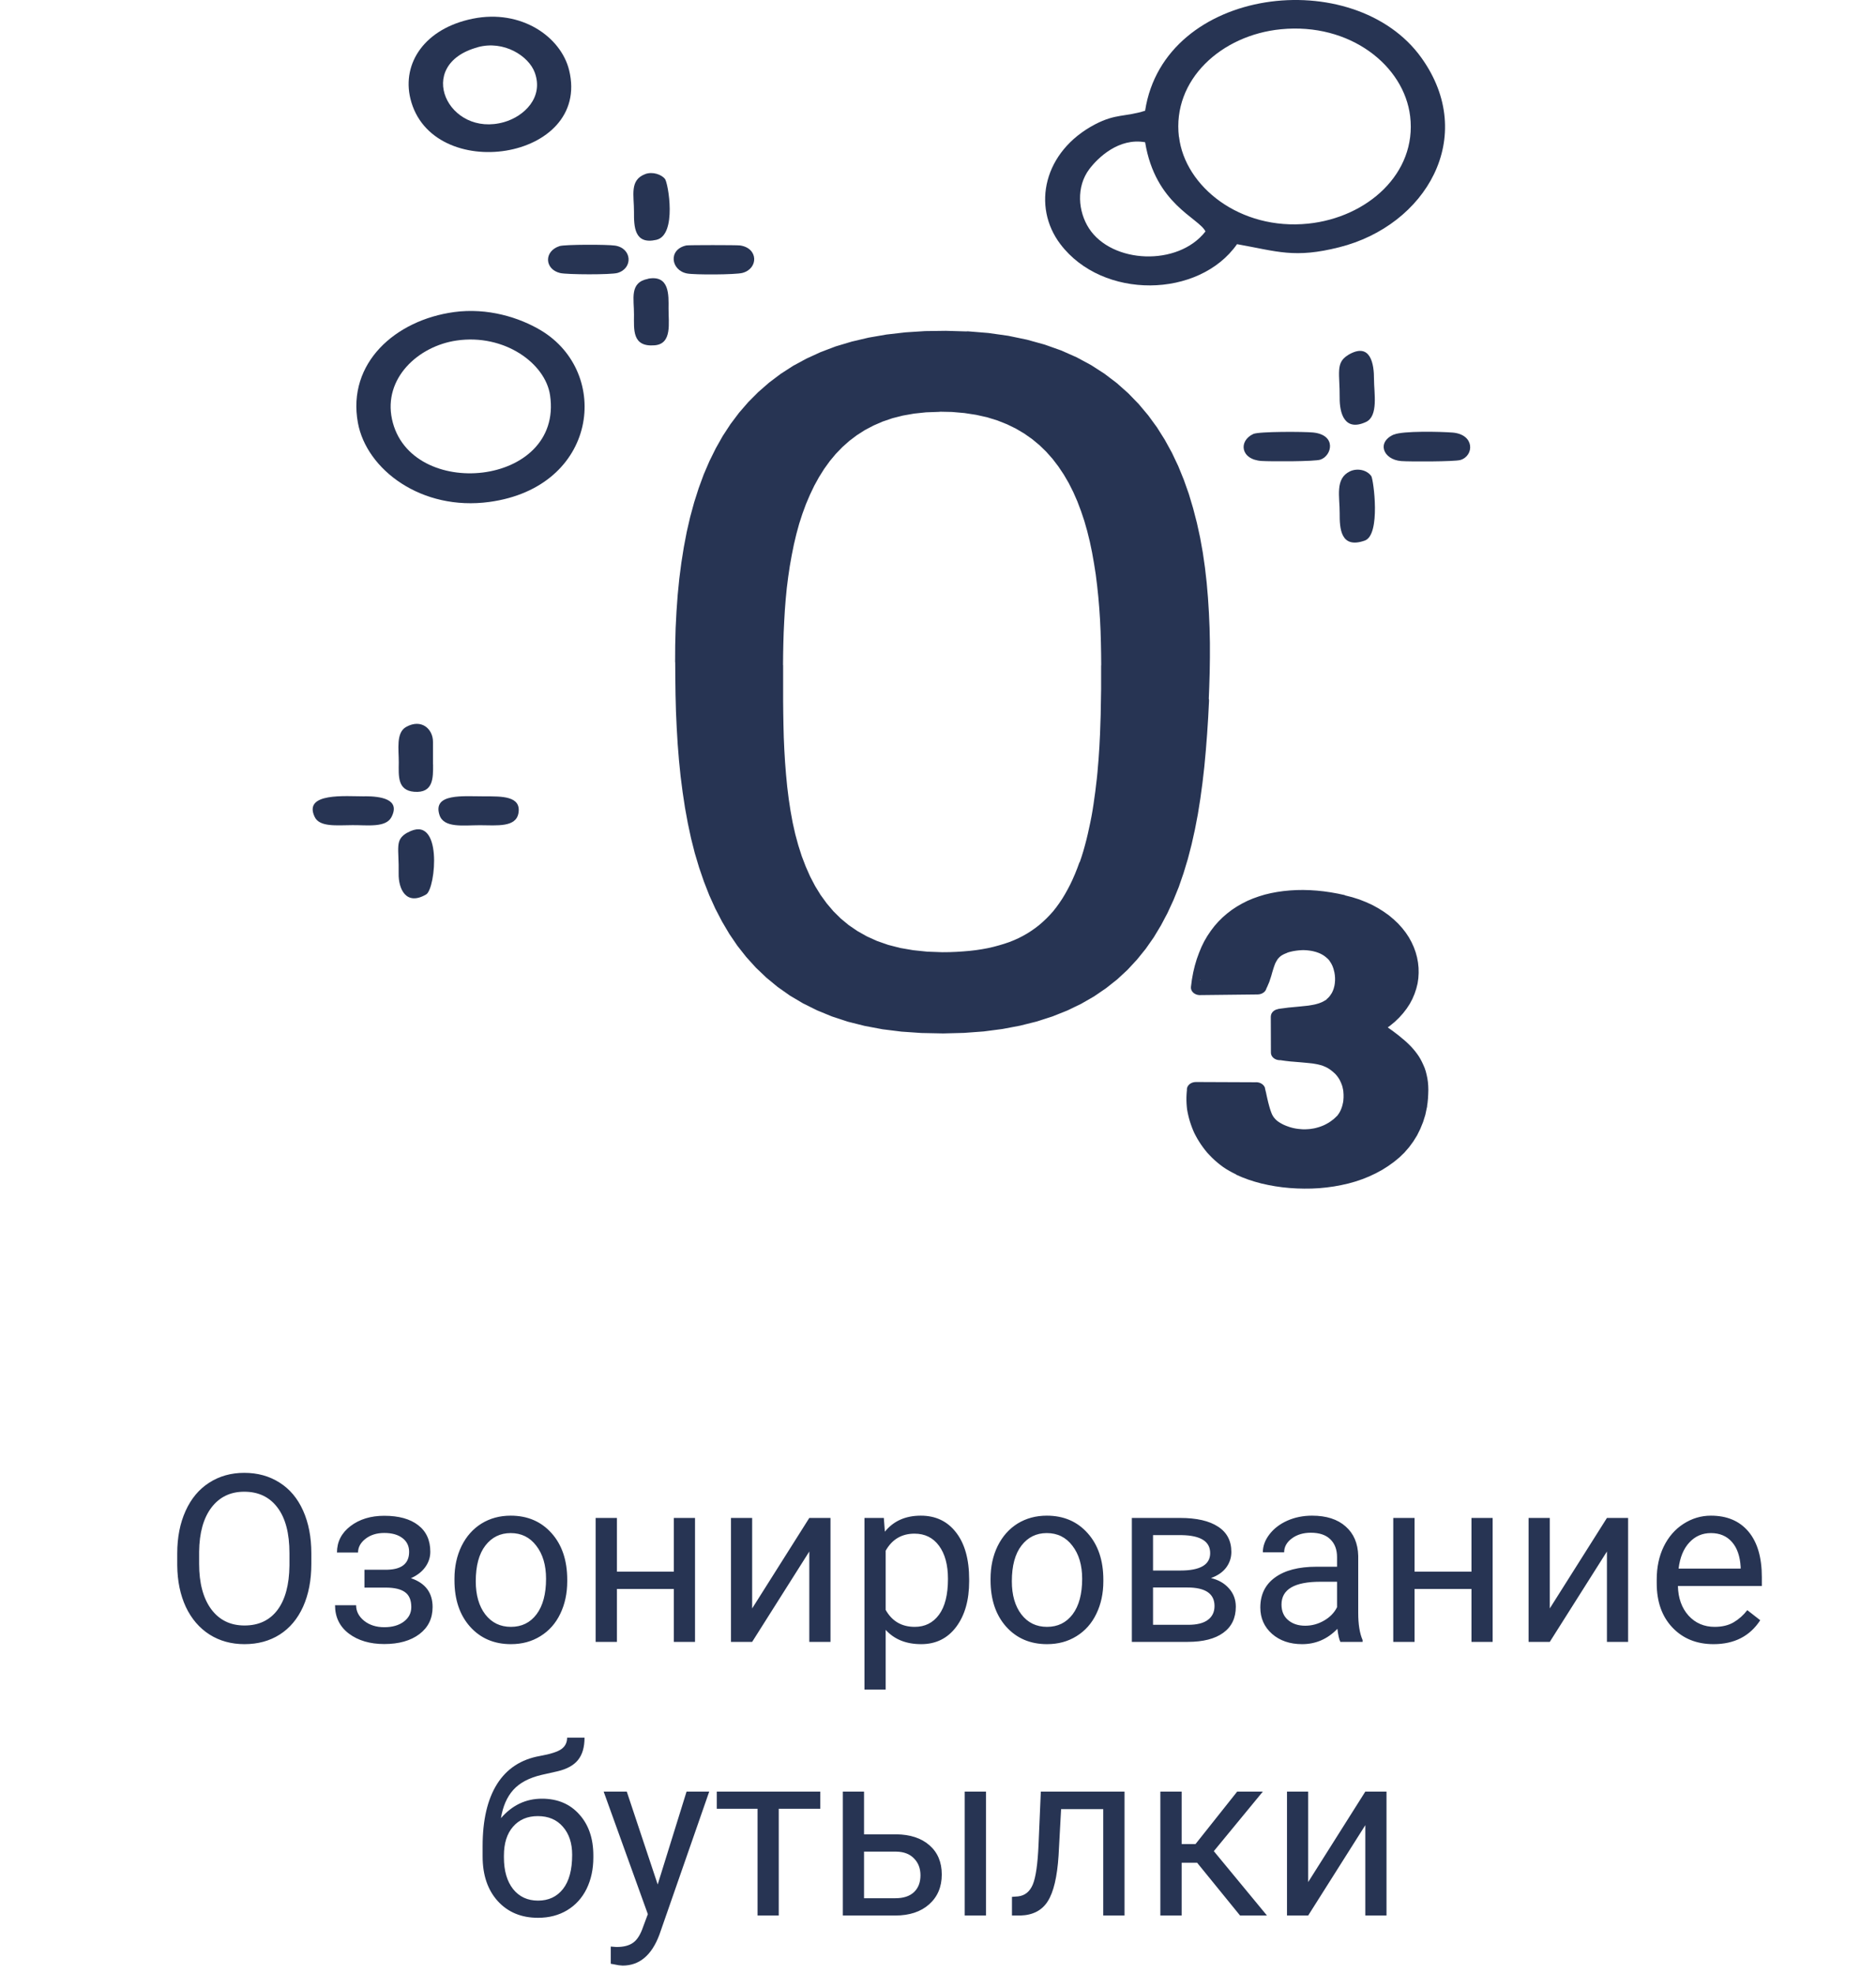 <svg width="96" height="101" viewBox="0 0 96 101" fill="none" xmlns="http://www.w3.org/2000/svg">
<path fill-rule="evenodd" clip-rule="evenodd" d="M18.672 40.743C17.675 40.743 15.511 40.535 16.1 41.789C16.353 42.325 17.218 42.219 18.044 42.215C18.815 42.21 19.745 42.353 20.032 41.803C20.511 40.877 19.47 40.738 18.672 40.738V40.743Z" fill="#273453"/>
<path fill-rule="evenodd" clip-rule="evenodd" d="M24.806 40.743C23.699 40.743 22.13 40.572 22.488 41.692C22.708 42.377 23.71 42.219 24.558 42.219C25.439 42.224 26.397 42.335 26.529 41.608C26.689 40.715 25.659 40.743 24.811 40.743H24.806Z" fill="#273453"/>
<path fill-rule="evenodd" clip-rule="evenodd" d="M20.852 42.594C20.175 42.973 20.428 43.376 20.4 44.69C20.384 45.458 20.769 46.37 21.81 45.759C22.3 45.468 22.68 41.576 20.852 42.599V42.594Z" fill="#273453"/>
<path fill-rule="evenodd" clip-rule="evenodd" d="M22.157 39.109V37.953C22.157 37.295 21.568 36.754 20.786 37.189C20.252 37.485 20.411 38.346 20.406 39.008C20.4 39.688 20.329 40.433 21.188 40.507C22.19 40.59 22.162 39.785 22.162 39.114L22.157 39.109Z" fill="#273453"/>
<path fill-rule="evenodd" clip-rule="evenodd" d="M58.599 7.277C59.122 10.456 61.331 11.132 61.688 11.84C60.284 13.645 56.898 13.492 55.725 11.682C55.169 10.822 55.059 9.559 55.747 8.647C56.188 8.068 57.25 7.037 58.599 7.277ZM60.328 7C59.981 4.08 62.503 1.794 65.549 1.497C69.078 1.15 71.853 3.353 72.162 5.954C72.509 8.869 69.97 11.132 66.936 11.442C63.462 11.798 60.637 9.549 60.334 7.004L60.328 7ZM58.594 5.667C57.57 5.991 57.102 5.806 56.039 6.361C53.396 7.745 52.801 10.563 54.26 12.488C56.424 15.348 61.358 15.264 63.302 12.492C65.378 12.863 66.242 13.228 68.533 12.65C72.96 11.539 75.636 7.009 72.74 2.96C69.304 -1.844 59.58 -0.701 58.599 5.662L58.594 5.667Z" fill="#273453"/>
<path fill-rule="evenodd" clip-rule="evenodd" d="M71.33 22.229C70.433 22.617 70.774 23.515 71.704 23.589C72.123 23.621 74.441 23.621 74.733 23.534C75.438 23.321 75.477 22.229 74.337 22.131C73.72 22.081 71.782 22.039 71.336 22.233L71.33 22.229Z" fill="#273453"/>
<path fill-rule="evenodd" clip-rule="evenodd" d="M64.139 22.201C63.368 22.552 63.473 23.515 64.563 23.584C65.014 23.612 67.278 23.617 67.57 23.515C68.159 23.316 68.412 22.252 67.195 22.127C66.727 22.08 64.431 22.071 64.139 22.201Z" fill="#273453"/>
<path fill-rule="evenodd" clip-rule="evenodd" d="M69.078 24.116C68.302 24.491 68.561 25.412 68.555 26.254C68.55 27.023 68.594 28.096 69.838 27.657C70.67 27.365 70.284 24.524 70.174 24.362C69.943 24.029 69.442 23.941 69.078 24.116Z" fill="#273453"/>
<path fill-rule="evenodd" clip-rule="evenodd" d="M68.978 18.17C68.329 18.564 68.566 19.11 68.555 20.359C68.549 21.118 68.791 22.099 69.898 21.59C70.548 21.289 70.311 20.095 70.311 19.406C70.317 18.656 70.151 17.462 68.978 18.166V18.17Z" fill="#273453"/>
<path fill-rule="evenodd" clip-rule="evenodd" d="M20.059 21.446C19.613 19.359 21.392 17.707 23.369 17.421C25.797 17.069 27.906 18.577 28.148 20.22C28.842 24.922 20.957 25.657 20.059 21.446ZM23.231 15.967C20.241 16.375 17.758 18.564 18.314 21.627C18.754 24.033 21.579 26.152 25.043 25.68C30.599 24.922 31.298 19.073 27.68 16.902C26.579 16.245 24.96 15.732 23.226 15.967H23.231Z" fill="#273453"/>
<path fill-rule="evenodd" clip-rule="evenodd" d="M24.448 2.414C25.797 2.048 27.063 2.876 27.366 3.714C27.829 4.982 26.827 5.949 25.802 6.245C22.939 7.069 21.149 3.311 24.448 2.418V2.414ZM24.195 0.956C21.739 1.451 20.56 3.228 21.001 5.047C22.069 9.438 30.263 8.235 29.123 3.589C28.704 1.882 26.672 0.456 24.195 0.956Z" fill="#273453"/>
<path fill-rule="evenodd" clip-rule="evenodd" d="M28.638 12.589C27.817 12.853 27.867 13.779 28.665 13.969C29.023 14.052 31.265 14.061 31.6 13.964C32.399 13.732 32.349 12.705 31.479 12.566C31.077 12.502 28.908 12.506 28.638 12.589Z" fill="#273453"/>
<path fill-rule="evenodd" clip-rule="evenodd" d="M35.125 12.557C34.172 12.761 34.332 13.839 35.163 13.992C35.554 14.066 37.63 14.056 37.988 13.964C38.814 13.751 38.819 12.691 37.867 12.557C37.696 12.534 35.235 12.534 35.13 12.557H35.125Z" fill="#273453"/>
<path fill-rule="evenodd" clip-rule="evenodd" d="M33.021 8.906C32.201 9.211 32.449 9.998 32.443 10.84C32.438 11.595 32.46 12.529 33.589 12.27C34.657 12.025 34.194 9.346 34.024 9.147C33.853 8.938 33.412 8.763 33.016 8.906H33.021Z" fill="#273453"/>
<path fill-rule="evenodd" clip-rule="evenodd" d="M33.165 14.265C32.196 14.45 32.449 15.287 32.443 16.097C32.443 16.861 32.339 17.763 33.501 17.666C34.409 17.592 34.205 16.518 34.211 15.778C34.216 15.111 34.271 14.052 33.159 14.26L33.165 14.265Z" fill="#273453"/>
<path d="M48.032 20.299L48.038 21.072L47.388 21.095L46.777 21.16L46.204 21.261L45.67 21.396L45.169 21.567L44.701 21.77L44.26 22.002L43.847 22.266L43.462 22.557L43.104 22.876L42.768 23.224L42.46 23.594L42.173 23.992L41.909 24.413L41.667 24.852L41.446 25.315L41.243 25.792L41.061 26.287L40.896 26.796L40.753 27.319L40.626 27.855L40.516 28.402L40.417 28.957L40.334 29.517L40.263 30.081L40.207 30.651L40.163 31.22L40.13 31.789L40.103 32.358L40.086 32.923L40.075 33.483L40.07 34.033H39.15L39.156 33.473L39.167 32.909L39.183 32.335L39.211 31.756L39.244 31.178L39.288 30.595L39.348 30.012L39.42 29.433L39.503 28.855L39.602 28.281L39.717 27.717L39.849 27.157L40.004 26.611L40.174 26.074L40.367 25.551L40.582 25.042L40.819 24.547L41.083 24.07L41.375 23.612L41.694 23.177L42.041 22.761L42.416 22.372L42.823 22.011L43.264 21.678L43.737 21.377L44.244 21.109L44.789 20.877L45.367 20.683L45.978 20.526L46.628 20.41L47.311 20.336L48.027 20.308L48.032 20.299ZM48.032 20.299C48.285 20.299 48.495 20.47 48.495 20.683C48.495 20.896 48.291 21.072 48.038 21.072L48.032 20.299ZM57.272 34.024H56.352L56.347 33.45L56.336 32.872L56.319 32.289L56.292 31.706L56.253 31.122L56.204 30.54L56.143 29.961L56.072 29.387L55.983 28.823L55.884 28.263L55.769 27.712L55.637 27.175L55.488 26.652L55.317 26.143L55.13 25.648L54.921 25.172L54.69 24.713L54.436 24.279L54.161 23.867L53.864 23.478L53.539 23.112L53.192 22.775L52.817 22.465L52.415 22.182L51.986 21.928L51.529 21.706L51.039 21.511L50.516 21.349L49.954 21.224L49.354 21.132L48.715 21.076L48.038 21.062L48.032 20.29L48.776 20.308L49.486 20.368L50.158 20.47L50.791 20.614L51.391 20.799L51.953 21.021L52.481 21.28L52.977 21.572L53.434 21.895L53.858 22.247L54.249 22.627L54.612 23.034L54.943 23.464L55.246 23.918L55.521 24.39L55.769 24.88L55.995 25.389L56.198 25.912L56.38 26.449L56.54 27L56.677 27.559L56.798 28.129L56.903 28.707L56.991 29.29L57.063 29.878L57.123 30.47L57.173 31.062L57.211 31.659L57.239 32.252L57.255 32.844L57.267 33.432L57.272 34.015V34.024ZM57.272 34.024C57.272 34.237 57.068 34.408 56.815 34.408C56.562 34.408 56.358 34.237 56.358 34.024H57.278H57.272ZM56.132 44.334L55.251 44.117L55.345 43.839L55.433 43.556L55.515 43.265L55.593 42.969L55.664 42.673L55.73 42.372L55.796 42.066L55.857 41.756L55.912 41.442L55.961 41.127L56.005 40.808L56.05 40.489L56.088 40.165L56.127 39.841L56.16 39.517L56.187 39.188L56.215 38.86L56.237 38.531L56.259 38.203L56.275 37.874L56.292 37.545L56.303 37.217L56.314 36.888L56.325 36.564L56.33 36.24L56.336 35.917L56.341 35.597L56.347 35.278V34.963V34.649V34.339V34.033H57.267V34.343V34.653V34.968V35.287L57.261 35.607L57.255 35.931L57.25 36.254L57.245 36.583L57.233 36.911L57.222 37.245L57.206 37.578L57.189 37.911L57.173 38.244L57.151 38.577L57.129 38.911L57.101 39.244L57.074 39.577L57.041 39.91L57.002 40.243L56.964 40.572L56.92 40.9L56.87 41.229L56.815 41.553L56.76 41.877L56.699 42.196L56.633 42.511L56.562 42.825L56.485 43.135L56.402 43.441L56.314 43.742L56.22 44.038L56.121 44.334H56.132ZM56.132 44.334C56.061 44.538 55.807 44.658 55.559 44.598C55.317 44.538 55.174 44.325 55.246 44.117L56.127 44.334H56.132ZM48.219 49.489V48.716L48.588 48.712L48.946 48.698L49.293 48.675L49.623 48.647L49.943 48.61L50.251 48.563L50.549 48.508L50.835 48.443L51.11 48.369L51.375 48.29L51.633 48.203L51.881 48.105L52.118 47.999L52.344 47.883L52.564 47.758L52.773 47.624L52.977 47.481L53.175 47.328L53.362 47.166L53.544 46.995L53.72 46.814L53.891 46.624L54.051 46.421L54.205 46.208L54.354 45.986L54.497 45.75L54.634 45.505L54.767 45.25L54.893 44.982L55.014 44.704L55.13 44.413L55.24 44.112L56.121 44.329L56.005 44.649L55.884 44.959L55.758 45.259L55.62 45.546L55.477 45.824L55.328 46.092L55.169 46.352L55.003 46.601L54.827 46.842L54.645 47.069L54.453 47.286L54.249 47.495L54.04 47.694L53.819 47.883L53.588 48.059L53.351 48.226L53.104 48.383L52.845 48.531L52.575 48.665L52.3 48.79L52.013 48.906L51.716 49.008L51.408 49.1L51.094 49.184L50.769 49.258L50.433 49.318L50.086 49.369L49.734 49.41L49.37 49.443L48.996 49.466L48.61 49.48L48.214 49.484L48.219 49.489ZM48.219 49.489C47.966 49.489 47.762 49.313 47.762 49.1C47.762 48.887 47.972 48.716 48.225 48.716V49.489H48.219ZM39.156 34.024H40.075V34.621V35.227V35.843L40.081 36.467L40.092 37.097L40.108 37.731L40.136 38.364L40.174 38.998L40.224 39.632L40.285 40.262L40.362 40.882L40.455 41.493L40.565 42.094L40.697 42.682L40.852 43.251L41.028 43.802L41.232 44.334L41.457 44.843L41.711 45.329L41.992 45.787L42.305 46.217L42.647 46.62L43.021 46.99L43.429 47.328L43.875 47.633L44.359 47.906L44.882 48.142L45.45 48.341L46.066 48.499L46.733 48.614L47.448 48.688L48.219 48.716V49.489L47.377 49.461L46.584 49.383L45.841 49.253L45.141 49.072L44.492 48.846L43.886 48.577L43.33 48.263L42.818 47.911L42.349 47.522L41.925 47.101L41.54 46.648L41.193 46.166L40.885 45.662L40.609 45.135L40.367 44.584L40.152 44.015L39.965 43.432L39.806 42.835L39.668 42.224L39.552 41.604L39.453 40.974L39.376 40.336L39.315 39.693L39.266 39.049L39.227 38.401L39.2 37.758L39.183 37.115L39.172 36.477L39.167 35.847V35.227V34.621V34.024H39.156ZM39.156 34.024C39.156 33.811 39.359 33.64 39.613 33.64C39.866 33.64 40.07 33.811 40.07 34.024H39.15H39.156ZM49.453 17.721L49.508 16.949L50.582 17.037L51.595 17.18L52.553 17.379L53.456 17.629L54.304 17.93L55.097 18.281L55.835 18.679L56.518 19.119L57.151 19.6L57.734 20.118L58.269 20.669L58.759 21.252L59.205 21.863L59.607 22.502L59.97 23.163L60.295 23.848L60.581 24.552L60.835 25.269L61.055 26.005L61.248 26.75L61.413 27.504L61.55 28.267L61.661 29.036L61.749 29.808L61.815 30.581L61.864 31.354L61.897 32.122L61.914 32.886V33.645L61.903 34.389L61.881 35.125L61.853 35.843L60.934 35.815L60.961 35.102L60.983 34.376L60.994 33.64V32.895L60.978 32.141L60.945 31.386L60.895 30.627L60.829 29.869L60.741 29.114L60.631 28.365L60.499 27.624L60.339 26.893L60.152 26.171L59.937 25.463L59.695 24.774L59.419 24.103L59.111 23.455L58.77 22.83L58.39 22.233L57.977 21.664L57.525 21.123L57.03 20.614L56.496 20.142L55.917 19.702L55.295 19.304L54.623 18.943L53.902 18.624L53.126 18.346L52.294 18.115L51.408 17.93L50.461 17.795L49.447 17.717L49.453 17.721ZM49.453 17.721C49.2 17.707 49.007 17.527 49.023 17.314C49.04 17.101 49.255 16.939 49.508 16.953L49.453 17.726V17.721ZM35.466 33.876H34.547L34.552 33.001L34.574 32.136L34.618 31.28L34.679 30.438L34.761 29.609L34.866 28.795L34.993 27.994L35.142 27.212L35.318 26.449L35.521 25.704L35.753 24.977L36.011 24.274L36.303 23.594L36.628 22.937L36.986 22.303L37.383 21.696L37.818 21.118L38.291 20.572L38.803 20.058L39.354 19.577L39.949 19.128L40.587 18.716L41.27 18.346L41.997 18.013L42.768 17.721L43.588 17.476L44.453 17.273L45.367 17.115L46.331 17.004L47.338 16.939L48.401 16.925L49.513 16.958L49.458 17.731L48.396 17.698L47.388 17.712L46.43 17.772L45.527 17.879L44.673 18.027L43.869 18.216L43.115 18.443L42.404 18.712L41.738 19.017L41.116 19.355L40.532 19.73L39.987 20.137L39.481 20.577L39.013 21.049L38.578 21.553L38.175 22.09L37.807 22.654L37.471 23.251L37.162 23.871L36.887 24.519L36.639 25.195L36.419 25.893L36.221 26.615L36.05 27.356L35.907 28.115L35.786 28.892L35.687 29.688L35.609 30.503L35.549 31.331L35.51 32.168L35.488 33.02L35.483 33.88L35.466 33.876ZM35.466 33.876C35.466 34.089 35.263 34.26 35.009 34.26C34.756 34.26 34.552 34.089 34.552 33.876H35.472H35.466ZM47.19 52.076L47.146 52.849L46.127 52.779L45.163 52.659L44.249 52.487L43.385 52.27L42.57 52.002L41.804 51.687L41.089 51.331L40.417 50.933L39.794 50.493L39.216 50.017L38.682 49.508L38.187 48.961L37.735 48.388L37.322 47.781L36.948 47.147L36.606 46.49L36.298 45.81L36.023 45.107L35.775 44.385L35.554 43.645L35.362 42.886L35.197 42.113L35.053 41.326L34.932 40.526L34.828 39.716L34.745 38.897L34.679 38.068L34.629 37.235L34.591 36.398L34.569 35.556L34.558 34.713L34.552 33.871H35.472L35.477 34.704L35.488 35.537L35.51 36.37L35.549 37.198L35.599 38.022L35.665 38.837L35.747 39.642L35.846 40.438L35.968 41.22L36.105 41.988L36.265 42.742L36.452 43.478L36.661 44.195L36.898 44.889L37.162 45.56L37.454 46.208L37.779 46.828L38.132 47.42L38.517 47.985L38.935 48.517L39.392 49.017L39.883 49.484L40.411 49.919L40.978 50.317L41.59 50.678L42.245 51.002L42.944 51.289L43.688 51.534L44.48 51.738L45.328 51.895L46.231 52.006L47.19 52.071V52.076ZM47.19 52.076C47.443 52.085 47.641 52.265 47.625 52.478C47.614 52.691 47.399 52.858 47.146 52.844L47.19 52.071V52.076ZM60.95 35.819L61.87 35.847L61.826 36.708L61.771 37.559L61.705 38.401L61.628 39.234L61.534 40.053L61.424 40.863L61.297 41.659L61.148 42.437L60.978 43.2L60.785 43.945L60.565 44.672L60.323 45.375L60.047 46.055L59.744 46.712L59.408 47.346L59.04 47.957L58.632 48.54L58.186 49.091L57.702 49.614L57.173 50.104L56.6 50.558L55.983 50.979L55.323 51.358L54.612 51.701L53.858 52.002L53.054 52.261L52.2 52.474L51.297 52.645L50.339 52.77L49.332 52.844L48.269 52.872L47.146 52.849L47.19 52.076L48.263 52.094L49.277 52.066L50.229 51.992L51.127 51.877L51.969 51.719L52.757 51.52L53.495 51.284L54.183 51.011L54.827 50.701L55.427 50.354L55.989 49.975L56.507 49.558L56.991 49.109L57.437 48.628L57.85 48.119L58.23 47.578L58.577 47.009L58.896 46.412L59.183 45.787L59.441 45.135L59.678 44.459L59.888 43.76L60.075 43.038L60.24 42.298L60.383 41.539L60.51 40.761L60.614 39.97L60.708 39.16L60.785 38.337L60.851 37.504L60.906 36.662L60.95 35.81V35.819ZM60.95 35.819C60.961 35.606 61.171 35.44 61.429 35.449C61.683 35.459 61.881 35.634 61.87 35.852L60.95 35.824V35.819Z" fill="#273453"/>
<path fill-rule="evenodd" clip-rule="evenodd" d="M39.612 34.029C39.612 28.147 40.543 20.743 48.037 20.688C55.84 20.628 56.815 27.893 56.815 34.029C56.815 37.286 56.743 41.201 55.691 44.232C54.524 47.601 52.354 49.114 48.219 49.109C39.332 49.096 39.612 40.303 39.612 34.033V34.029ZM61.402 35.833C61.737 28.281 60.922 17.925 49.475 17.337C37.575 16.727 34.998 24.575 35.004 33.876C35.004 42.793 36.342 52.029 47.167 52.46C59.188 52.941 60.994 45.019 61.407 35.833H61.402Z" fill="#273453"/>
<path d="M65.515 48.036L65.856 48.753L65.785 48.781L65.719 48.809L65.664 48.837L65.614 48.864L65.57 48.892L65.526 48.924L65.487 48.957L65.454 48.989L65.421 49.026L65.388 49.063L65.361 49.105L65.333 49.151L65.306 49.197L65.278 49.248L65.251 49.304L65.229 49.364L65.207 49.424L65.184 49.489L65.162 49.558L65.141 49.628L65.118 49.702L65.096 49.776L65.074 49.855L65.052 49.933L65.025 50.017L64.997 50.1L64.97 50.188L64.937 50.276L64.898 50.364L64.86 50.456L64.816 50.549L64.766 50.641L63.923 50.331L63.962 50.257L63.995 50.183L64.028 50.109L64.056 50.035L64.083 49.961L64.111 49.887L64.138 49.813L64.16 49.739L64.182 49.66L64.204 49.581L64.226 49.503L64.248 49.424L64.27 49.346L64.298 49.267L64.326 49.188L64.353 49.109L64.386 49.031L64.419 48.952L64.458 48.873L64.502 48.795L64.551 48.716L64.606 48.638L64.667 48.563L64.733 48.489L64.805 48.42L64.887 48.351L64.975 48.286L65.069 48.226L65.168 48.17L65.273 48.119L65.388 48.073L65.509 48.031L65.515 48.036ZM65.515 48.036C65.752 47.957 66.016 48.054 66.11 48.253C66.203 48.452 66.088 48.675 65.851 48.753L65.509 48.036H65.515ZM68.819 48.748L68.042 49.165L68.004 49.114L67.96 49.068L67.916 49.026L67.866 48.984L67.817 48.943L67.767 48.906L67.712 48.869L67.657 48.837L67.596 48.804L67.536 48.776L67.47 48.748L67.404 48.725L67.338 48.702L67.266 48.684L67.194 48.665L67.123 48.651L67.046 48.638L66.969 48.628L66.891 48.619L66.814 48.614L66.737 48.61H66.655L66.572 48.614L66.49 48.619L66.407 48.628L66.324 48.638L66.242 48.651L66.159 48.665L66.077 48.684L65.999 48.702L65.922 48.725L65.845 48.748L65.504 48.031L65.614 47.999L65.724 47.967L65.834 47.939L65.944 47.916L66.055 47.897L66.17 47.879L66.286 47.865L66.401 47.855L66.517 47.851L66.633 47.846H66.748L66.864 47.851L66.98 47.86L67.095 47.869L67.205 47.883L67.316 47.902L67.426 47.925L67.536 47.953L67.646 47.98L67.751 48.013L67.855 48.05L67.96 48.091L68.059 48.138L68.158 48.189L68.252 48.244L68.345 48.304L68.433 48.369L68.516 48.438L68.599 48.508L68.676 48.582L68.747 48.661L68.813 48.744L68.819 48.748ZM68.819 48.748C68.956 48.929 68.896 49.165 68.681 49.281C68.466 49.396 68.186 49.346 68.048 49.165L68.824 48.748H68.819ZM68.615 51.594L67.938 51.076L67.976 51.039L68.015 50.998L68.053 50.951L68.086 50.905L68.119 50.854L68.153 50.803L68.18 50.748L68.208 50.688L68.23 50.627L68.252 50.567L68.268 50.502L68.285 50.438L68.296 50.373L68.307 50.303L68.312 50.234L68.318 50.165V50.095V50.026L68.312 49.956L68.307 49.887L68.296 49.818L68.285 49.748L68.268 49.683L68.252 49.618L68.235 49.554L68.213 49.494L68.191 49.433L68.163 49.373L68.136 49.318L68.103 49.262L68.07 49.211L68.037 49.165L68.813 48.748L68.874 48.827L68.929 48.91L68.978 48.994L69.022 49.082L69.061 49.17L69.1 49.258L69.133 49.35L69.16 49.443L69.182 49.535L69.204 49.628L69.221 49.72L69.232 49.813L69.237 49.91L69.243 50.007V50.104L69.237 50.202L69.232 50.299L69.221 50.396L69.204 50.489L69.188 50.581L69.166 50.674L69.138 50.766L69.105 50.859L69.067 50.947L69.028 51.035L68.984 51.122L68.934 51.206L68.879 51.289L68.819 51.368L68.753 51.446L68.681 51.52L68.609 51.594H68.615ZM68.615 51.594C68.444 51.752 68.153 51.766 67.965 51.622C67.778 51.479 67.761 51.233 67.932 51.076L68.609 51.594H68.615ZM65.95 52.002H65.03L65.399 51.622L65.509 51.604L65.62 51.59L65.73 51.576L65.834 51.562L65.939 51.548L66.043 51.539L66.143 51.53L66.242 51.52L66.341 51.511L66.434 51.502L66.528 51.493L66.622 51.483L66.71 51.474L66.798 51.465L66.886 51.456L66.969 51.446L67.051 51.432L67.128 51.419L67.205 51.405L67.277 51.391L67.349 51.372L67.415 51.354L67.481 51.335L67.541 51.312L67.602 51.289L67.657 51.266L67.712 51.238L67.761 51.21L67.811 51.183L67.861 51.15L67.905 51.113L67.949 51.076L68.626 51.594L68.543 51.664L68.461 51.729L68.373 51.789L68.285 51.844L68.191 51.895L68.097 51.941L68.004 51.983L67.91 52.02L67.817 52.053L67.718 52.08L67.618 52.108L67.519 52.131L67.42 52.154L67.321 52.173L67.222 52.191L67.123 52.205L67.024 52.219L66.924 52.233L66.825 52.242L66.726 52.252L66.627 52.261L66.528 52.27L66.429 52.279L66.33 52.289L66.231 52.298L66.137 52.307L66.043 52.316L65.95 52.326L65.856 52.34L65.763 52.353L65.669 52.367L65.576 52.381L65.944 52.002H65.95ZM65.581 52.381C65.333 52.423 65.091 52.289 65.041 52.08C64.992 51.872 65.151 51.669 65.399 51.627L65.581 52.386V52.381ZM65.036 53.853L65.03 52.006H65.95L65.955 53.853L65.399 54.232L65.041 53.857L65.036 53.853ZM65.955 53.853C65.955 54.066 65.752 54.241 65.498 54.241C65.245 54.241 65.036 54.07 65.036 53.857H65.955V53.853ZM68.984 54.399L68.296 54.912L68.224 54.847L68.158 54.792L68.092 54.741L68.026 54.695L67.96 54.653L67.894 54.616L67.828 54.584L67.761 54.556L67.695 54.528L67.629 54.505L67.558 54.487L67.486 54.468L67.409 54.45L67.332 54.436L67.249 54.422L67.167 54.408L67.079 54.399L66.991 54.389L66.897 54.38L66.803 54.371L66.704 54.362L66.6 54.352L66.495 54.343L66.385 54.334L66.275 54.325L66.159 54.315L66.038 54.306L65.917 54.292L65.79 54.278L65.664 54.26L65.531 54.241L65.399 54.218L65.597 53.464L65.713 53.482L65.823 53.501L65.933 53.515L66.043 53.529L66.154 53.538L66.258 53.547L66.363 53.556L66.468 53.566L66.572 53.575L66.677 53.584L66.781 53.593L66.886 53.603L66.991 53.612L67.095 53.621L67.2 53.63L67.305 53.644L67.409 53.658L67.514 53.677L67.618 53.695L67.723 53.718L67.833 53.746L67.943 53.779L68.053 53.816L68.163 53.857L68.268 53.904L68.373 53.954L68.477 54.01L68.582 54.075L68.687 54.144L68.786 54.218L68.885 54.301L68.984 54.389V54.399ZM68.984 54.399C69.155 54.556 69.138 54.801 68.945 54.945C68.758 55.088 68.466 55.074 68.296 54.912L68.984 54.399ZM69.16 57.555L68.417 57.101L68.455 57.05L68.494 56.995L68.532 56.939L68.566 56.879L68.599 56.814L68.626 56.749L68.654 56.68L68.676 56.611L68.698 56.537L68.714 56.462L68.731 56.389L68.742 56.31L68.747 56.231L68.753 56.153V56.074V55.995L68.747 55.916L68.742 55.838L68.731 55.759L68.714 55.681L68.698 55.606L68.676 55.532L68.648 55.458L68.621 55.389L68.588 55.319L68.555 55.25L68.516 55.185L68.477 55.125L68.433 55.065L68.389 55.01L68.34 54.954L68.29 54.903L68.978 54.389L69.061 54.473L69.138 54.561L69.21 54.649L69.276 54.741L69.336 54.834L69.391 54.931L69.441 55.028L69.485 55.13L69.524 55.232L69.557 55.333L69.584 55.435L69.612 55.542L69.634 55.648L69.65 55.755L69.661 55.861L69.667 55.967V56.074V56.18L69.661 56.287L69.65 56.393L69.634 56.499L69.612 56.601L69.59 56.703L69.562 56.805L69.529 56.907L69.491 57.004L69.447 57.101L69.397 57.198L69.342 57.291L69.281 57.383L69.215 57.471L69.144 57.555H69.16ZM69.16 57.555C69.011 57.726 68.725 57.763 68.516 57.638C68.312 57.513 68.268 57.272 68.417 57.096L69.16 57.55V57.555ZM65.559 58.346L65.922 57.638L66.022 57.67L66.121 57.698L66.22 57.721L66.319 57.74L66.418 57.754L66.512 57.763L66.605 57.772L66.699 57.777H66.792L66.886 57.772L66.974 57.767L67.062 57.758L67.15 57.744L67.238 57.73L67.321 57.712L67.404 57.689L67.486 57.666L67.569 57.638L67.646 57.61L67.723 57.578L67.795 57.545L67.866 57.508L67.932 57.471L67.998 57.434L68.059 57.393L68.119 57.351L68.174 57.309L68.23 57.268L68.279 57.226L68.323 57.184L68.367 57.143L68.406 57.101L69.149 57.555L69.089 57.624L69.022 57.693L68.951 57.758L68.874 57.823L68.797 57.888L68.714 57.948L68.626 58.008L68.538 58.064L68.444 58.119L68.345 58.17L68.246 58.221L68.141 58.267L68.037 58.313L67.927 58.355L67.811 58.392L67.695 58.429L67.574 58.462L67.453 58.489L67.326 58.513L67.2 58.531L67.068 58.545L66.936 58.554L66.803 58.559H66.666L66.528 58.554L66.39 58.545L66.253 58.526L66.11 58.503L65.966 58.475L65.823 58.438L65.68 58.397L65.537 58.35L65.559 58.346ZM65.559 58.346C65.328 58.263 65.218 58.036 65.317 57.837C65.416 57.642 65.686 57.55 65.922 57.633L65.559 58.341V58.346ZM64.281 56.143L64.287 55.37L64.733 55.681L64.76 55.796L64.788 55.907L64.81 56.014L64.832 56.115L64.854 56.213L64.876 56.305L64.898 56.398L64.92 56.481L64.942 56.564L64.964 56.643L64.986 56.717L65.008 56.786L65.03 56.851L65.052 56.911L65.074 56.967L65.096 57.018L65.124 57.069L65.151 57.115L65.179 57.157L65.212 57.198L65.245 57.235L65.278 57.272L65.317 57.309L65.361 57.346L65.41 57.383L65.465 57.42L65.526 57.457L65.592 57.494L65.664 57.532L65.746 57.569L65.834 57.605L65.933 57.642L65.57 58.35L65.449 58.304L65.333 58.258L65.223 58.207L65.118 58.156L65.019 58.101L64.926 58.045L64.838 57.985L64.755 57.92L64.678 57.855L64.606 57.786L64.54 57.717L64.48 57.642L64.425 57.569L64.375 57.49L64.326 57.411L64.281 57.333L64.243 57.254L64.21 57.17L64.177 57.087L64.149 57.004L64.122 56.921L64.1 56.833L64.078 56.745L64.056 56.657L64.034 56.564L64.012 56.472L63.99 56.375L63.968 56.277L63.946 56.176L63.923 56.069L63.896 55.963L63.868 55.852L64.314 56.162L64.281 56.143ZM63.835 55.833C63.786 55.625 63.946 55.421 64.193 55.375C64.441 55.333 64.683 55.468 64.739 55.676L63.841 55.833H63.835ZM61.198 55.357L64.287 55.37L64.281 56.143L61.192 56.129L60.741 55.694L61.198 55.357ZM61.192 56.129C60.939 56.129 60.735 55.953 60.735 55.741C60.735 55.528 60.944 55.357 61.198 55.357L61.192 56.129ZM63.703 59.41L63.257 60.086L63.081 59.998L62.91 59.905L62.745 59.808L62.586 59.702L62.437 59.591L62.294 59.475L62.156 59.355L62.024 59.23L61.897 59.1L61.776 58.971L61.666 58.836L61.561 58.698L61.462 58.559L61.368 58.415L61.28 58.272L61.198 58.124L61.121 57.976L61.055 57.828L60.994 57.675L60.939 57.522L60.889 57.37L60.845 57.217L60.807 57.064L60.774 56.911L60.746 56.759L60.73 56.606L60.719 56.453L60.713 56.301V56.148L60.719 55.995L60.73 55.847L60.746 55.699L61.66 55.791L61.644 55.912L61.633 56.032L61.627 56.157V56.282L61.633 56.407L61.644 56.537L61.66 56.666L61.682 56.796L61.71 56.925L61.743 57.055L61.782 57.184L61.826 57.314L61.875 57.444L61.93 57.573L61.985 57.698L62.046 57.823L62.112 57.948L62.184 58.068L62.261 58.189L62.343 58.304L62.431 58.42L62.525 58.531L62.624 58.637L62.729 58.739L62.833 58.841L62.943 58.938L63.059 59.031L63.18 59.119L63.307 59.202L63.439 59.281L63.577 59.355L63.714 59.424L63.703 59.41ZM63.703 59.41C63.923 59.512 64.006 59.748 63.88 59.933C63.758 60.118 63.477 60.188 63.257 60.081L63.703 59.406V59.41ZM72.112 56.537L73.02 56.648L72.938 57.036L72.822 57.407L72.679 57.758L72.514 58.091L72.321 58.401L72.106 58.693L71.869 58.966L71.611 59.216L71.33 59.447L71.032 59.66L70.724 59.855L70.399 60.03L70.063 60.188L69.716 60.327L69.364 60.447L69.001 60.549L68.632 60.632L68.257 60.701L67.883 60.752L67.503 60.789L67.123 60.808L66.743 60.812L66.368 60.803L65.994 60.78L65.625 60.743L65.262 60.692L64.904 60.627L64.551 60.549L64.21 60.456L63.88 60.35L63.56 60.229L63.252 60.095L63.698 59.419L63.957 59.531L64.226 59.632L64.513 59.725L64.81 59.808L65.118 59.878L65.432 59.938L65.752 59.984L66.077 60.016L66.407 60.04L66.743 60.049L67.079 60.044L67.415 60.026L67.751 59.993L68.081 59.947L68.406 59.887L68.725 59.813L69.039 59.725L69.342 59.623L69.639 59.507L69.926 59.378L70.195 59.23L70.454 59.068L70.697 58.892L70.928 58.702L71.142 58.494L71.341 58.272L71.522 58.031L71.682 57.772L71.82 57.494L71.941 57.198L72.034 56.884L72.106 56.546L72.112 56.537ZM72.112 56.537C72.15 56.324 72.382 56.18 72.635 56.208C72.888 56.24 73.059 56.435 73.026 56.648L72.117 56.537H72.112ZM70.047 52.233L70.564 52.872L70.614 52.265L70.724 52.349L70.834 52.432L70.95 52.515L71.065 52.599L71.181 52.682L71.297 52.765L71.412 52.853L71.528 52.941L71.644 53.034L71.759 53.131L71.875 53.228L71.99 53.33L72.101 53.436L72.211 53.547L72.315 53.663L72.415 53.783L72.514 53.913L72.607 54.047L72.69 54.186L72.767 54.334L72.838 54.487L72.905 54.644L72.96 54.81L73.004 54.986L73.042 55.167L73.07 55.357L73.086 55.551L73.092 55.755L73.086 55.967L73.075 56.185L73.053 56.412L73.02 56.648L72.112 56.537L72.145 56.328L72.167 56.129L72.178 55.94V55.759L72.172 55.588L72.156 55.426L72.134 55.273L72.106 55.13L72.068 54.996L72.023 54.866L71.974 54.746L71.919 54.63L71.858 54.519L71.792 54.413L71.721 54.311L71.644 54.214L71.567 54.116L71.484 54.024L71.396 53.936L71.302 53.848L71.209 53.76L71.109 53.677L71.005 53.593L70.9 53.51L70.79 53.427L70.68 53.344L70.564 53.26L70.449 53.177L70.333 53.094L70.217 53.01L70.102 52.922L69.986 52.835L70.036 52.228L70.047 52.233ZM69.997 52.839C69.81 52.696 69.793 52.45 69.964 52.293C70.135 52.136 70.427 52.122 70.614 52.265L69.997 52.839ZM68.576 46.55L68.819 45.806L69.199 45.903L69.562 46.018L69.903 46.153L70.228 46.301L70.531 46.467L70.818 46.648L71.082 46.837L71.324 47.041L71.55 47.254L71.754 47.481L71.935 47.712L72.095 47.953L72.233 48.203L72.348 48.457L72.442 48.716L72.514 48.98L72.563 49.244L72.591 49.512L72.596 49.781L72.58 50.049L72.541 50.317L72.475 50.581L72.387 50.845L72.277 51.104L72.145 51.354L71.985 51.599L71.803 51.835L71.6 52.062L71.374 52.279L71.121 52.487L70.845 52.682L70.548 52.862L70.03 52.224L70.272 52.076L70.493 51.918L70.697 51.752L70.878 51.576L71.043 51.395L71.186 51.206L71.313 51.011L71.418 50.812L71.506 50.609L71.572 50.401L71.622 50.192L71.655 49.98L71.671 49.767L71.666 49.554L71.644 49.341L71.605 49.128L71.544 48.92L71.467 48.712L71.374 48.508L71.264 48.309L71.137 48.115L70.988 47.925L70.823 47.744L70.641 47.569L70.443 47.402L70.228 47.245L69.997 47.096L69.744 46.962L69.474 46.837L69.188 46.726L68.885 46.629L68.56 46.546L68.576 46.55ZM68.576 46.55C68.334 46.495 68.186 46.282 68.257 46.074C68.323 45.87 68.576 45.745 68.824 45.806L68.582 46.55H68.576ZM61.396 50.137L61.407 50.91L60.944 50.489L60.994 50.109L61.06 49.748L61.143 49.401L61.242 49.068L61.358 48.748L61.484 48.443L61.627 48.152L61.787 47.879L61.963 47.619L62.15 47.374L62.354 47.143L62.569 46.93L62.8 46.731L63.042 46.546L63.296 46.379L63.56 46.227L63.835 46.088L64.122 45.967L64.419 45.861L64.722 45.769L65.036 45.694L65.355 45.634L65.68 45.588L66.01 45.556L66.346 45.537L66.688 45.532L67.035 45.542L67.387 45.565L67.74 45.602L68.097 45.653L68.461 45.718L68.824 45.796L68.582 46.541L68.252 46.472L67.927 46.412L67.607 46.365L67.293 46.333L66.985 46.31L66.682 46.301H66.385L66.093 46.315L65.812 46.342L65.537 46.379L65.273 46.43L65.014 46.495L64.766 46.569L64.524 46.657L64.293 46.754L64.067 46.865L63.852 46.99L63.648 47.129L63.45 47.277L63.263 47.439L63.087 47.615L62.916 47.804L62.756 48.008L62.608 48.226L62.47 48.462L62.343 48.712L62.233 48.975L62.134 49.258L62.046 49.554L61.974 49.868L61.914 50.197L61.87 50.544L61.407 50.123L61.396 50.137ZM61.859 50.558C61.837 50.771 61.616 50.928 61.363 50.91C61.11 50.891 60.922 50.706 60.944 50.493L61.859 50.558ZM64.359 50.877L61.407 50.91L61.396 50.137L64.347 50.104L64.772 50.646L64.359 50.877ZM64.347 50.104C64.601 50.1 64.81 50.271 64.816 50.484C64.821 50.697 64.617 50.873 64.364 50.877L64.353 50.104H64.347Z" fill="#273453"/>
<path fill-rule="evenodd" clip-rule="evenodd" d="M64.337 50.493C64.805 49.609 64.623 48.749 65.68 48.392C66.666 48.064 67.872 48.226 68.422 48.952C68.934 49.623 68.896 50.752 68.268 51.331C67.618 51.928 66.561 51.812 65.482 51.997L65.487 53.843C66.82 54.089 67.745 53.811 68.632 54.649C69.364 55.338 69.386 56.62 68.78 57.323C68.268 57.916 67.029 58.457 65.735 57.985C64.518 57.545 64.579 56.981 64.276 55.75L61.187 55.736C60.978 57.147 61.754 58.938 63.472 59.743C66.402 61.108 71.875 60.567 72.558 56.587C72.976 54.149 71.484 53.459 70.295 52.548C73.296 50.836 72.547 47.064 68.687 46.176C64.959 45.32 61.798 46.578 61.391 50.521L64.342 50.489L64.337 50.493Z" fill="#273453"/>
<path d="M15.932 80.01C15.932 80.846 15.791 81.576 15.51 82.201C15.229 82.822 14.83 83.297 14.315 83.625C13.799 83.953 13.197 84.117 12.51 84.117C11.838 84.117 11.242 83.953 10.723 83.625C10.203 83.293 9.799 82.822 9.51 82.213C9.225 81.6 9.078 80.891 9.07 80.086V79.471C9.07 78.65 9.213 77.926 9.498 77.297C9.783 76.668 10.185 76.188 10.705 75.856C11.229 75.519 11.826 75.352 12.498 75.352C13.182 75.352 13.783 75.518 14.303 75.85C14.826 76.178 15.229 76.656 15.51 77.285C15.791 77.91 15.932 78.639 15.932 79.471V80.01ZM14.812 79.459C14.812 78.447 14.609 77.672 14.203 77.133C13.797 76.59 13.229 76.318 12.498 76.318C11.787 76.318 11.227 76.59 10.816 77.133C10.41 77.672 10.201 78.422 10.19 79.383V80.01C10.19 80.99 10.395 81.762 10.805 82.324C11.219 82.883 11.787 83.162 12.51 83.162C13.236 83.162 13.799 82.898 14.197 82.371C14.596 81.84 14.801 81.08 14.812 80.092V79.459ZM20.936 79.394C20.936 79.098 20.822 78.863 20.596 78.691C20.369 78.516 20.059 78.428 19.664 78.428C19.281 78.428 18.961 78.527 18.703 78.727C18.449 78.926 18.322 79.16 18.322 79.43H17.244C17.244 78.879 17.475 78.428 17.936 78.076C18.396 77.725 18.973 77.549 19.664 77.549C20.406 77.549 20.984 77.709 21.398 78.029C21.812 78.346 22.02 78.799 22.02 79.389C22.02 79.674 21.934 79.936 21.762 80.174C21.59 80.412 21.346 80.602 21.029 80.742C21.768 80.992 22.137 81.484 22.137 82.219C22.137 82.801 21.912 83.262 21.463 83.602C21.014 83.941 20.414 84.111 19.664 84.111C18.934 84.111 18.33 83.934 17.854 83.578C17.381 83.219 17.145 82.734 17.145 82.125H18.223C18.223 82.434 18.359 82.699 18.633 82.922C18.91 83.141 19.254 83.25 19.664 83.25C20.078 83.25 20.412 83.154 20.666 82.963C20.92 82.772 21.047 82.523 21.047 82.219C21.047 81.863 20.939 81.609 20.725 81.457C20.514 81.301 20.184 81.223 19.734 81.223H18.65V80.309H19.828C20.566 80.289 20.936 79.984 20.936 79.394ZM23.256 80.772C23.256 80.15 23.377 79.592 23.619 79.096C23.865 78.6 24.205 78.217 24.639 77.947C25.076 77.678 25.574 77.543 26.133 77.543C26.996 77.543 27.693 77.842 28.225 78.439C28.76 79.037 29.027 79.832 29.027 80.824V80.9C29.027 81.518 28.908 82.072 28.67 82.564C28.436 83.053 28.098 83.434 27.656 83.707C27.219 83.981 26.715 84.117 26.145 84.117C25.285 84.117 24.588 83.818 24.053 83.221C23.521 82.623 23.256 81.832 23.256 80.848V80.772ZM24.346 80.9C24.346 81.603 24.508 82.168 24.832 82.594C25.16 83.019 25.598 83.232 26.145 83.232C26.695 83.232 27.133 83.018 27.457 82.588C27.781 82.154 27.943 81.549 27.943 80.772C27.943 80.076 27.777 79.514 27.445 79.084C27.117 78.65 26.68 78.434 26.133 78.434C25.598 78.434 25.166 78.647 24.838 79.072C24.51 79.498 24.346 80.107 24.346 80.9ZM35.566 84H34.482V81.293H31.57V84H30.48V77.66H31.57V80.408H34.482V77.66H35.566V84ZM41.414 77.66H42.498V84H41.414V79.377L38.49 84H37.406V77.66H38.49V82.289L41.414 77.66ZM49.594 80.9C49.594 81.865 49.373 82.643 48.932 83.232C48.49 83.822 47.893 84.117 47.139 84.117C46.369 84.117 45.764 83.873 45.322 83.385V86.438H44.238V77.66H45.228L45.281 78.363C45.723 77.816 46.336 77.543 47.121 77.543C47.883 77.543 48.484 77.83 48.926 78.404C49.371 78.978 49.594 79.777 49.594 80.801V80.9ZM48.51 80.777C48.51 80.062 48.357 79.498 48.053 79.084C47.748 78.67 47.33 78.463 46.799 78.463C46.143 78.463 45.65 78.754 45.322 79.336V82.365C45.647 82.943 46.143 83.232 46.81 83.232C47.33 83.232 47.742 83.027 48.047 82.617C48.355 82.203 48.51 81.59 48.51 80.777ZM50.69 80.772C50.69 80.15 50.81 79.592 51.053 79.096C51.299 78.6 51.639 78.217 52.072 77.947C52.51 77.678 53.008 77.543 53.566 77.543C54.43 77.543 55.127 77.842 55.658 78.439C56.193 79.037 56.461 79.832 56.461 80.824V80.9C56.461 81.518 56.342 82.072 56.103 82.564C55.869 83.053 55.531 83.434 55.09 83.707C54.652 83.981 54.148 84.117 53.578 84.117C52.719 84.117 52.022 83.818 51.486 83.221C50.955 82.623 50.69 81.832 50.69 80.848V80.772ZM51.779 80.9C51.779 81.603 51.941 82.168 52.266 82.594C52.594 83.019 53.031 83.232 53.578 83.232C54.129 83.232 54.566 83.018 54.891 82.588C55.215 82.154 55.377 81.549 55.377 80.772C55.377 80.076 55.211 79.514 54.879 79.084C54.551 78.65 54.113 78.434 53.566 78.434C53.031 78.434 52.6 78.647 52.272 79.072C51.943 79.498 51.779 80.107 51.779 80.9ZM57.92 84V77.66H60.393C61.236 77.66 61.883 77.809 62.332 78.106C62.785 78.398 63.012 78.83 63.012 79.4C63.012 79.693 62.924 79.959 62.748 80.197C62.572 80.432 62.312 80.611 61.969 80.736C62.352 80.826 62.658 81.002 62.889 81.264C63.123 81.525 63.24 81.838 63.24 82.201C63.24 82.783 63.025 83.228 62.596 83.537C62.17 83.846 61.566 84 60.785 84H57.92ZM59.004 81.217V83.127H60.797C61.25 83.127 61.588 83.043 61.81 82.875C62.037 82.707 62.15 82.471 62.15 82.166C62.15 81.533 61.685 81.217 60.756 81.217H59.004ZM59.004 80.35H60.404C61.42 80.35 61.928 80.053 61.928 79.459C61.928 78.865 61.447 78.559 60.486 78.539H59.004V80.35ZM68.59 84C68.527 83.875 68.477 83.652 68.438 83.332C67.934 83.856 67.332 84.117 66.633 84.117C66.008 84.117 65.494 83.941 65.092 83.59C64.693 83.234 64.494 82.785 64.494 82.242C64.494 81.582 64.744 81.07 65.244 80.707C65.748 80.34 66.455 80.156 67.365 80.156H68.42V79.658C68.42 79.279 68.307 78.978 68.08 78.756C67.853 78.529 67.519 78.416 67.078 78.416C66.691 78.416 66.367 78.514 66.106 78.709C65.844 78.904 65.713 79.141 65.713 79.418H64.623C64.623 79.102 64.734 78.797 64.957 78.504C65.184 78.207 65.488 77.973 65.871 77.801C66.258 77.629 66.682 77.543 67.143 77.543C67.873 77.543 68.445 77.727 68.859 78.094C69.273 78.457 69.488 78.959 69.504 79.6V82.518C69.504 83.1 69.578 83.562 69.727 83.906V84H68.59ZM66.791 83.174C67.131 83.174 67.453 83.086 67.758 82.91C68.062 82.734 68.283 82.506 68.42 82.225V80.924H67.57C66.242 80.924 65.578 81.312 65.578 82.09C65.578 82.43 65.691 82.695 65.918 82.887C66.144 83.078 66.436 83.174 66.791 83.174ZM76.383 84H75.299V81.293H72.387V84H71.297V77.66H72.387V80.408H75.299V77.66H76.383V84ZM82.231 77.66H83.314V84H82.231V79.377L79.307 84H78.223V77.66H79.307V82.289L82.231 77.66ZM87.686 84.117C86.826 84.117 86.127 83.836 85.588 83.273C85.049 82.707 84.779 81.951 84.779 81.006V80.807C84.779 80.178 84.898 79.617 85.137 79.125C85.379 78.629 85.715 78.242 86.144 77.965C86.578 77.684 87.047 77.543 87.551 77.543C88.375 77.543 89.016 77.814 89.473 78.357C89.93 78.9 90.158 79.678 90.158 80.689V81.141H85.863C85.879 81.766 86.061 82.272 86.408 82.658C86.76 83.041 87.205 83.232 87.744 83.232C88.127 83.232 88.451 83.154 88.717 82.998C88.982 82.842 89.215 82.635 89.414 82.377L90.076 82.893C89.545 83.709 88.748 84.117 87.686 84.117ZM87.551 78.434C87.113 78.434 86.746 78.594 86.449 78.914C86.152 79.231 85.969 79.676 85.898 80.25H89.074V80.168C89.043 79.617 88.894 79.191 88.629 78.891C88.363 78.586 88.004 78.434 87.551 78.434ZM27.732 92.023C28.529 92.023 29.166 92.291 29.643 92.826C30.123 93.357 30.363 94.059 30.363 94.93V95.029C30.363 95.627 30.248 96.162 30.018 96.635C29.787 97.103 29.455 97.469 29.021 97.731C28.592 97.988 28.096 98.117 27.533 98.117C26.682 98.117 25.996 97.834 25.477 97.268C24.957 96.697 24.697 95.934 24.697 94.977V94.449C24.697 93.117 24.943 92.059 25.436 91.273C25.932 90.488 26.662 90.01 27.627 89.838C28.174 89.74 28.543 89.621 28.734 89.481C28.926 89.34 29.021 89.147 29.021 88.9H29.912C29.912 89.389 29.801 89.769 29.578 90.043C29.359 90.316 29.008 90.51 28.523 90.623L27.715 90.805C27.07 90.957 26.586 91.215 26.262 91.578C25.941 91.938 25.732 92.418 25.635 93.019C26.209 92.356 26.908 92.023 27.732 92.023ZM27.521 92.914C26.99 92.914 26.568 93.094 26.256 93.453C25.943 93.809 25.787 94.303 25.787 94.936V95.029C25.787 95.709 25.943 96.248 26.256 96.647C26.572 97.041 26.998 97.238 27.533 97.238C28.072 97.238 28.498 97.039 28.811 96.641C29.123 96.242 29.279 95.66 29.279 94.894C29.279 94.297 29.121 93.818 28.805 93.459C28.492 93.096 28.064 92.914 27.521 92.914ZM33.656 96.412L35.133 91.66H36.293L33.744 98.978C33.35 100.033 32.723 100.561 31.863 100.561L31.658 100.543L31.254 100.467V99.588L31.547 99.611C31.914 99.611 32.199 99.537 32.402 99.389C32.609 99.24 32.779 98.969 32.912 98.574L33.152 97.93L30.891 91.66H32.074L33.656 96.412ZM41.977 92.539H39.85V98H38.766V92.539H36.68V91.66H41.977V92.539ZM44.215 93.846H45.861C46.58 93.853 47.148 94.041 47.566 94.408C47.984 94.775 48.193 95.273 48.193 95.902C48.193 96.535 47.978 97.043 47.549 97.426C47.119 97.809 46.541 98 45.815 98H43.131V91.66H44.215V93.846ZM50.455 98H49.365V91.66H50.455V98ZM44.215 94.731V97.115H45.826C46.232 97.115 46.547 97.012 46.77 96.805C46.992 96.594 47.103 96.307 47.103 95.943C47.103 95.592 46.994 95.305 46.775 95.082C46.56 94.856 46.258 94.738 45.867 94.731H44.215ZM57.545 91.66V98H56.455V92.557H54.299L54.17 94.93C54.1 96.019 53.916 96.799 53.619 97.268C53.326 97.736 52.859 97.981 52.219 98H51.785V97.045L52.096 97.022C52.447 96.982 52.699 96.779 52.852 96.412C53.004 96.045 53.102 95.365 53.145 94.373L53.262 91.66H57.545ZM61.26 95.299H60.469V98H59.379V91.66H60.469V94.344H61.178L63.31 91.66H64.623L62.115 94.707L64.834 98H63.457L61.26 95.299ZM69.867 91.66H70.951V98H69.867V93.377L66.943 98H65.859V91.66H66.943V96.289L69.867 91.66Z" fill="#273453"/>
</svg>
